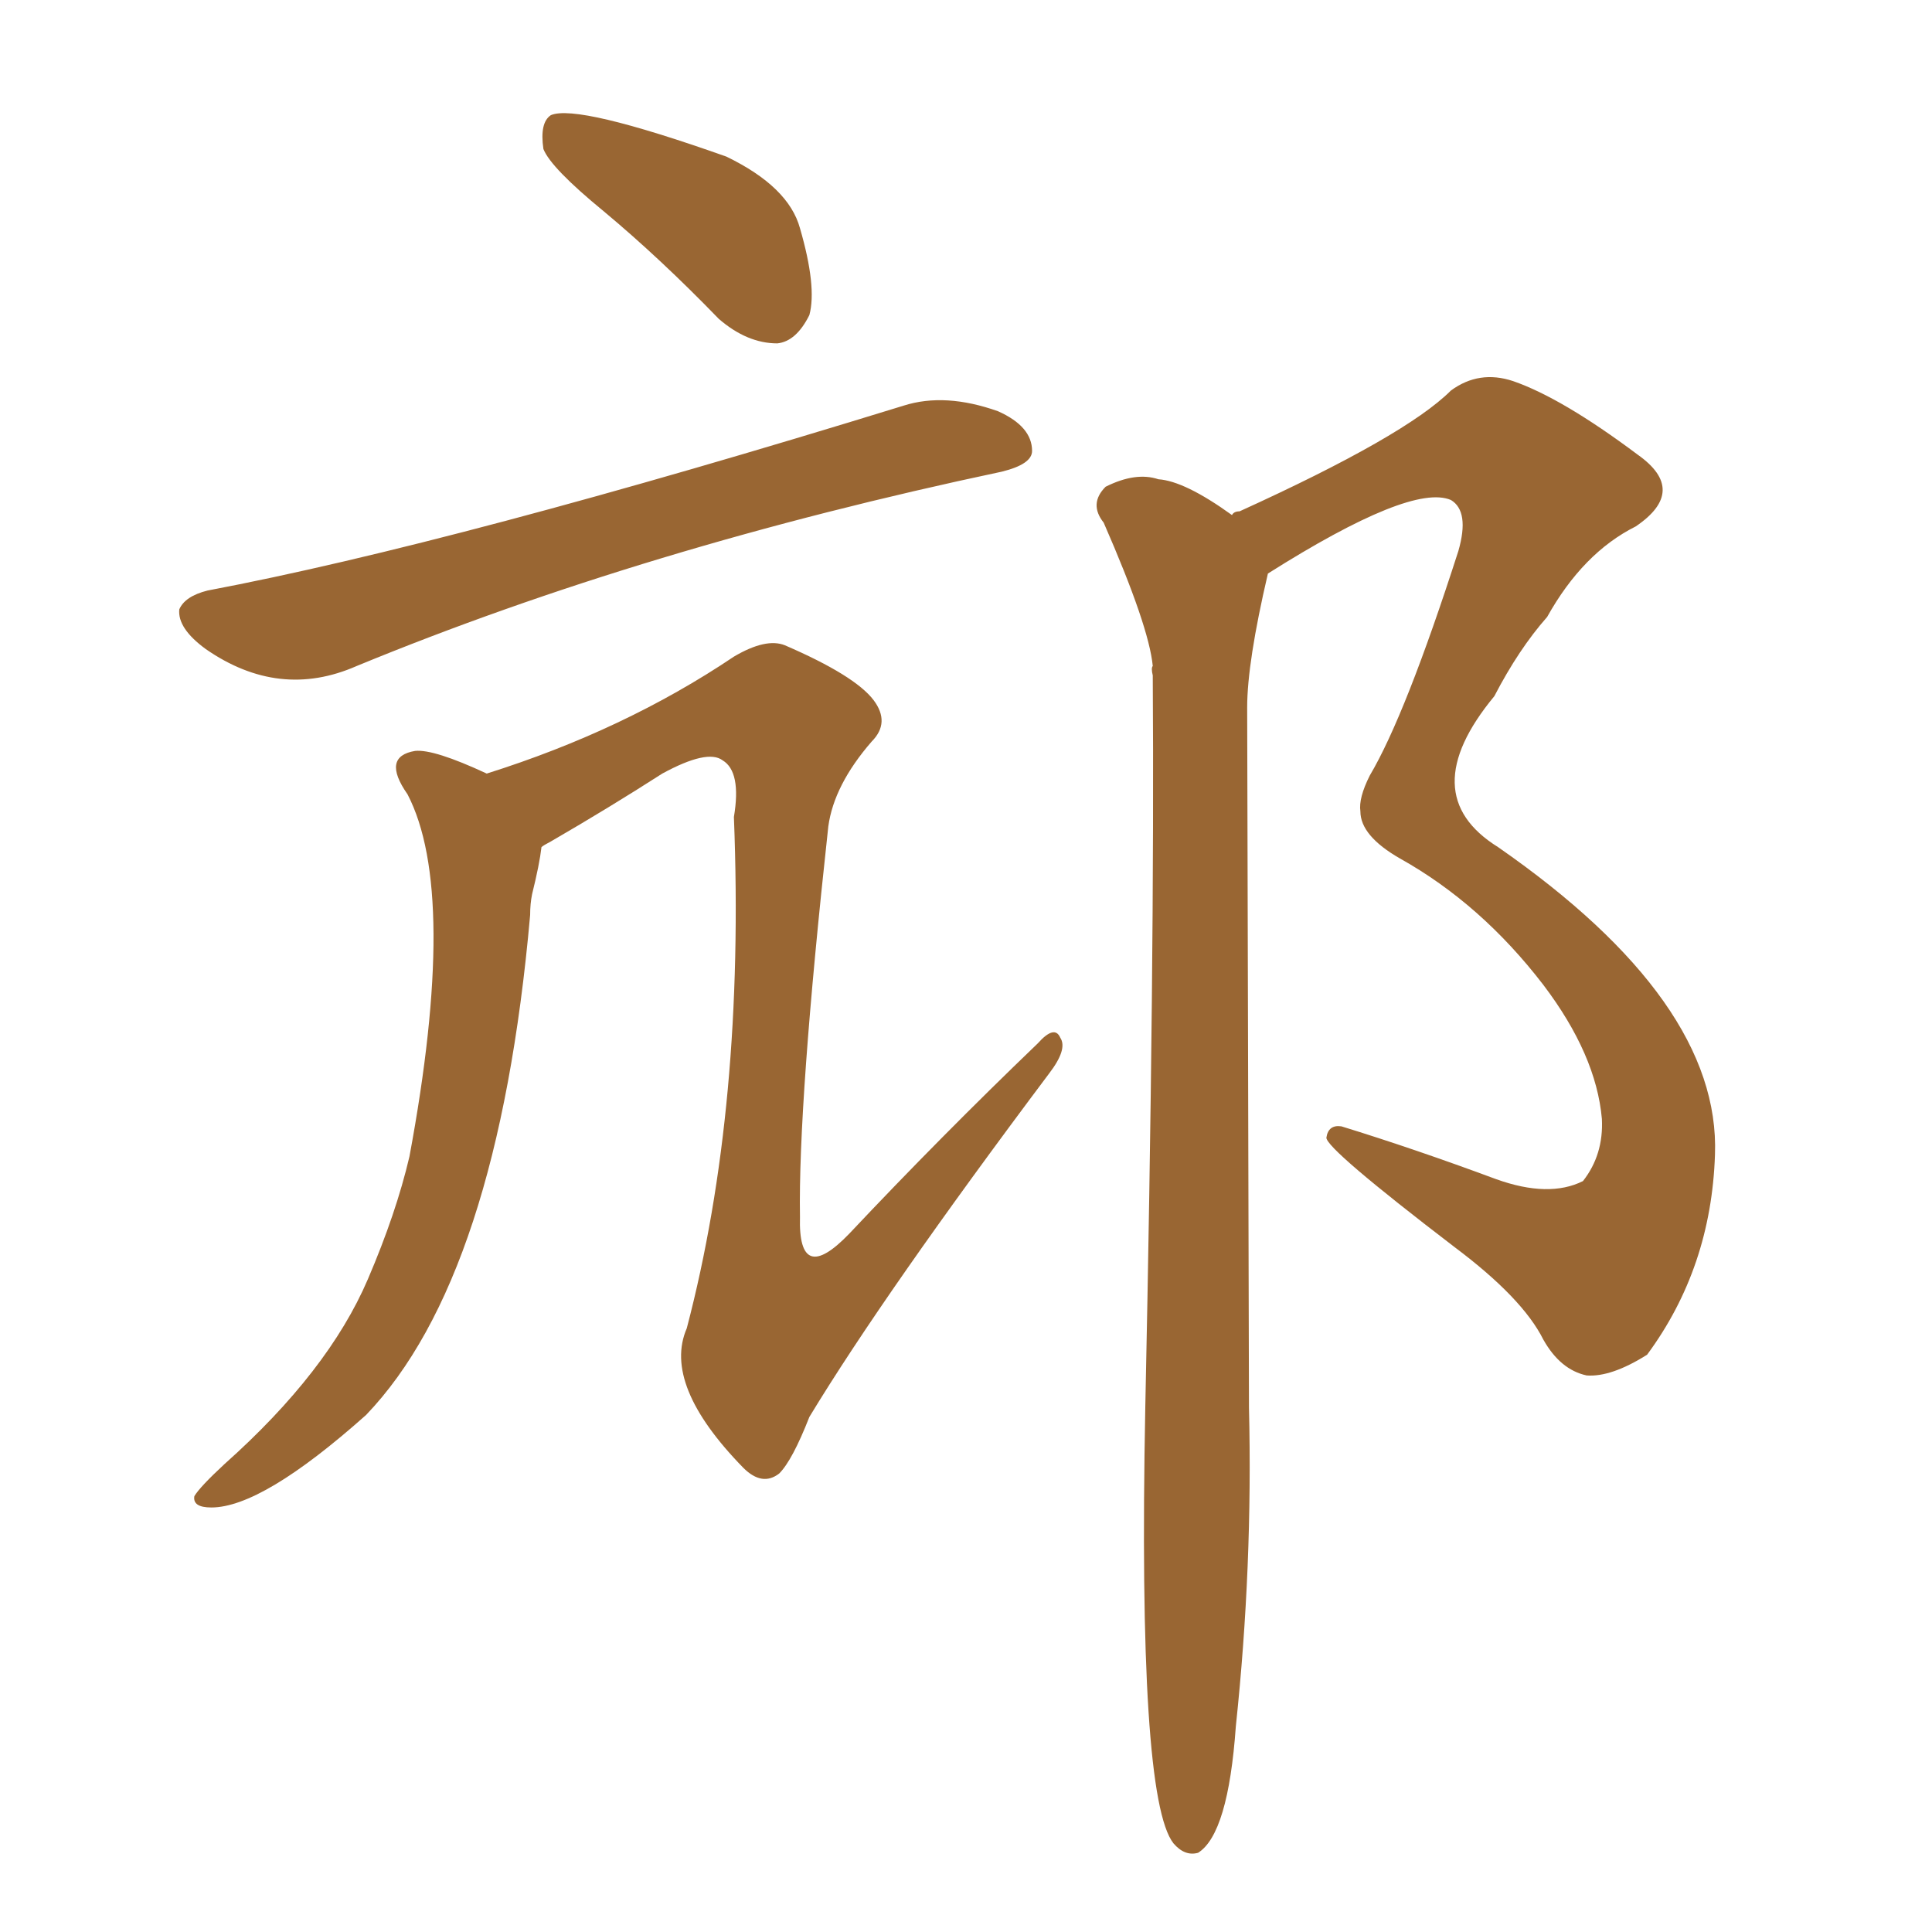 <svg xmlns="http://www.w3.org/2000/svg" xmlns:xlink="http://www.w3.org/1999/xlink" width="150" height="150"><path fill="#996633" padding="10" d="M46.88 16.41L46.88 16.41Q42.77 13.04 42.19 11.57L42.19 11.57Q41.89 9.52 42.77 8.94L42.77 8.94Q44.82 8.06 56.40 12.16L56.40 12.16Q61.23 14.50 62.11 17.72L62.11 17.72Q63.43 22.27 62.84 24.46L62.84 24.46Q61.82 26.51 60.35 26.66L60.35 26.66Q58.01 26.66 55.81 24.76L55.81 24.76Q51.27 20.07 46.88 16.41ZM16.11 45.85L16.11 45.85Q35.45 42.19 70.17 31.49L70.17 31.49Q73.39 30.47 77.49 31.93L77.49 31.93Q80.13 33.11 80.13 35.01L80.13 35.01Q80.13 36.04 77.78 36.62L77.78 36.62Q50.10 42.48 27.69 51.71L27.69 51.71Q21.68 54.35 15.97 50.39L15.97 50.39Q13.77 48.78 13.92 47.31L13.92 47.31Q14.36 46.29 16.11 45.85ZM95.65 39.99L95.65 39.99Q95.80 39.70 96.24 39.70L96.24 39.70Q109.13 33.84 112.65 30.32L112.65 30.32Q114.84 28.71 117.48 29.59L117.48 29.59Q121.29 30.91 127.15 35.30L127.15 35.30Q131.10 38.09 127.00 40.87L127.00 40.87Q122.90 42.92 120.12 47.90L120.12 47.90Q117.92 50.39 116.02 54.05L116.02 54.05Q109.72 61.67 116.31 65.77L116.31 65.77Q133.59 77.78 133.15 89.65L133.15 89.65Q132.86 98.44 127.88 105.18L127.88 105.18Q125.10 106.93 123.19 106.79L123.19 106.79Q121.14 106.35 119.82 104.00L119.82 104.00Q118.21 100.78 112.94 96.83L112.94 96.83Q102.98 89.21 102.98 88.33L102.98 88.33Q103.13 87.30 104.15 87.45L104.15 87.45Q109.86 89.21 116.16 91.55L116.16 91.55Q120.26 93.02 122.90 91.70L122.90 91.70Q124.51 89.65 124.37 86.87L124.37 86.87Q123.93 81.88 119.82 76.46L119.82 76.46Q114.99 70.17 108.69 66.65L108.69 66.65Q105.62 64.89 105.62 62.99L105.62 62.99Q105.47 61.96 106.35 60.21L106.35 60.21Q109.13 55.52 113.23 42.77L113.23 42.77Q114.11 39.70 112.65 38.82L112.65 38.82Q109.57 37.50 98.44 44.53L98.44 44.53Q96.83 51.42 96.83 54.93L96.83 54.93Q96.97 107.08 96.97 109.28L96.97 109.28Q97.27 121.58 95.95 134.03L95.95 134.03Q95.36 142.38 93.02 143.85L93.02 143.85Q91.99 144.14 91.11 143.12L91.11 143.12Q88.33 139.60 88.92 109.28L88.92 109.28Q89.65 74.56 89.50 52.44L89.50 52.44Q89.36 51.86 89.50 51.71L89.50 51.71Q89.21 48.63 85.69 40.58L85.69 40.58Q84.52 39.11 85.84 37.79L85.84 37.79Q88.18 36.62 89.94 37.21L89.94 37.21Q91.99 37.35 95.65 39.99ZM42.04 65.77L42.04 65.77L42.04 65.77Q41.89 67.09 41.31 69.43L41.31 69.43Q41.16 70.17 41.16 71.04L41.16 71.04Q38.67 99.17 28.42 109.86L28.42 109.86Q20.36 117.04 16.41 117.04L16.41 117.04Q14.94 117.04 15.09 116.16L15.09 116.16Q15.53 115.43 17.43 113.67L17.43 113.67Q25.49 106.49 28.56 99.32L28.56 99.32Q30.76 94.19 31.79 89.79L31.79 89.79Q35.60 69.29 31.64 61.67L31.64 61.67Q29.59 58.74 32.23 58.30L32.23 58.30Q33.69 58.15 37.79 60.06L37.79 60.06Q48.49 56.69 56.98 50.98L56.98 50.98Q59.47 49.51 60.94 50.10L60.94 50.10Q66.36 52.44 67.82 54.35L67.82 54.35Q69.14 56.10 67.68 57.57L67.68 57.57Q64.75 60.94 64.31 64.16L64.31 64.16Q61.96 85.69 62.11 94.48L62.11 94.48Q61.96 99.90 65.92 95.80L65.92 95.80Q73.10 88.18 80.57 81.01L80.57 81.01Q81.88 79.54 82.32 80.57L82.32 80.57Q82.91 81.45 81.45 83.35L81.45 83.35Q68.70 100.34 62.84 110.01L62.84 110.01Q61.52 113.38 60.50 114.40L60.50 114.40Q59.18 115.43 57.71 113.96L57.71 113.96Q51.42 107.52 53.32 103.13L53.32 103.13Q57.86 85.84 56.98 63.43L56.98 63.43Q57.57 59.91 56.10 59.03L56.10 59.03Q54.93 58.15 51.42 60.06L51.42 60.06Q47.31 62.70 42.77 65.33L42.77 65.33Q42.19 65.63 42.04 65.77Z"/></svg>